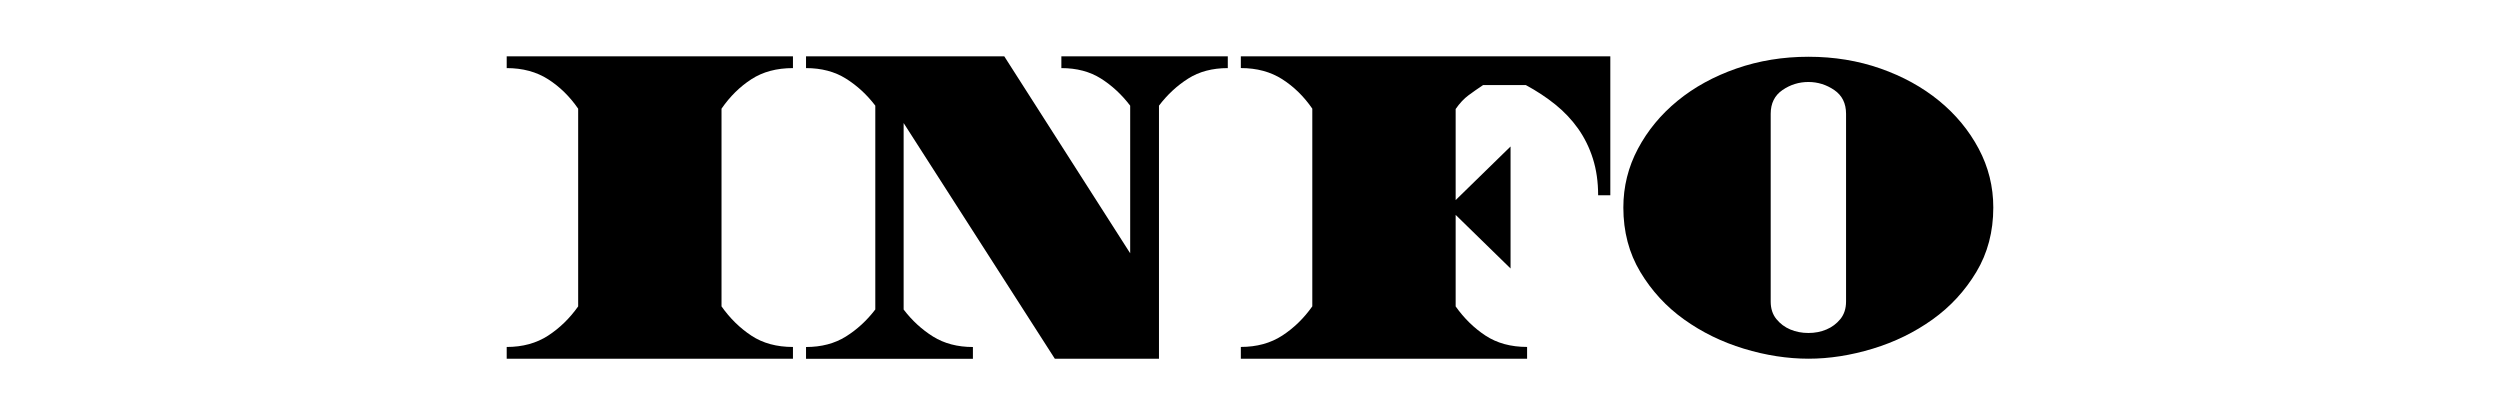 <?xml version="1.0" encoding="UTF-8"?>
<svg id="_レイヤー_2" data-name="レイヤー_2" xmlns="http://www.w3.org/2000/svg" viewBox="0 0 765.05 126">
  <defs>
    <style>
      .cls-1 {
        fill: none;
      }
    </style>
  </defs>
  <g id="_レイヤー_1-2" data-name="レイヤー_1">
    <g>
      <g>
        <path d="M242.66,17.24v3.6c-4.98,0-9.22,1.13-12.73,3.41-3.51,2.27-6.56,5.28-9.13,9.01v60.5c2.58,3.65,5.62,6.63,9.13,8.95,3.51,2.32,7.75,3.47,12.73,3.47v3.6h-87.6v-3.6c4.89,0,9.11-1.16,12.67-3.47,3.55-2.31,6.62-5.3,9.2-8.95v-60.5c-2.58-3.74-5.65-6.74-9.2-9.01-3.56-2.27-7.78-3.41-12.67-3.41v-3.6h87.6Z"/>
        <path d="M267.86,94.69v-62.36c-2.58-3.38-5.58-6.14-9-8.28-3.42-2.14-7.49-3.21-12.2-3.21v-3.6h60.67l38.53,60.27v-45.17c-2.58-3.39-5.56-6.15-8.93-8.29-3.38-2.14-7.42-3.21-12.13-3.21v-3.6h50.93v3.6c-4.71,0-8.76,1.07-12.13,3.21-3.38,2.14-6.36,4.9-8.93,8.28v77.45h-31.87l-46.27-72.13v57.07c2.58,3.38,5.58,6.13,9,8.27,3.42,2.13,7.49,3.2,12.2,3.2v3.6h-51.07v-3.6c4.71,0,8.78-1.07,12.2-3.21,3.42-2.14,6.42-4.9,9-8.28Z"/>
        <path d="M445.46,93.77c2.58,3.64,5.62,6.62,9.13,8.93,3.51,2.31,7.75,3.47,12.73,3.47v3.6h-87.6v-3.6c4.89,0,9.11-1.16,12.67-3.47,3.55-2.31,6.62-5.3,9.2-8.95v-60.5c-2.58-3.74-5.65-6.74-9.2-9.01-3.56-2.27-7.78-3.41-12.67-3.41v-3.6h113.07v42.53h-3.73c0-4.09-.53-7.82-1.6-11.2-1.07-3.38-2.58-6.44-4.53-9.2-1.96-2.75-4.29-5.22-7-7.4-2.71-2.18-5.71-4.15-9-5.93h-13.07c-1.6,1.07-3.09,2.11-4.47,3.13-1.38,1.02-2.69,2.42-3.93,4.2v27.87l16.8-16.4v37.33l-16.8-16.4v28Z"/>
        <path d="M553.46,17.37c7.82,0,15.15,1.2,22,3.6,6.84,2.4,12.82,5.69,17.93,9.87,5.11,4.18,9.15,9.07,12.13,14.67,2.98,5.6,4.47,11.6,4.47,18,0,7.38-1.73,13.96-5.2,19.73-3.47,5.78-7.93,10.62-13.4,14.53-5.47,3.91-11.56,6.89-18.27,8.93-6.71,2.04-13.27,3.07-19.67,3.07s-13.09-1.02-19.8-3.07c-6.71-2.04-12.8-5.02-18.27-8.93-5.47-3.91-9.93-8.75-13.4-14.53-3.47-5.78-5.2-12.36-5.2-19.73,0-6.4,1.49-12.4,4.47-18,2.98-5.6,7.02-10.49,12.13-14.67,5.11-4.18,11.11-7.47,18-9.87,6.89-2.4,14.24-3.6,22.07-3.6ZM564.93,92.3v-57.47c0-3.2-1.2-5.62-3.6-7.27-2.4-1.64-5.05-2.47-7.93-2.47s-5.53.82-7.93,2.47c-2.4,1.65-3.6,4.07-3.6,7.27v57.47c0,2.13.58,3.91,1.73,5.33,1.15,1.42,2.58,2.49,4.27,3.2,1.69.71,3.53,1.07,5.53,1.07s3.84-.35,5.53-1.07c1.69-.71,3.11-1.78,4.27-3.2,1.15-1.42,1.73-3.2,1.73-5.33Z"/>
      </g>
      <rect class="cls-1" width="765.05" height="126"/>
    </g>
  </g>
</svg>